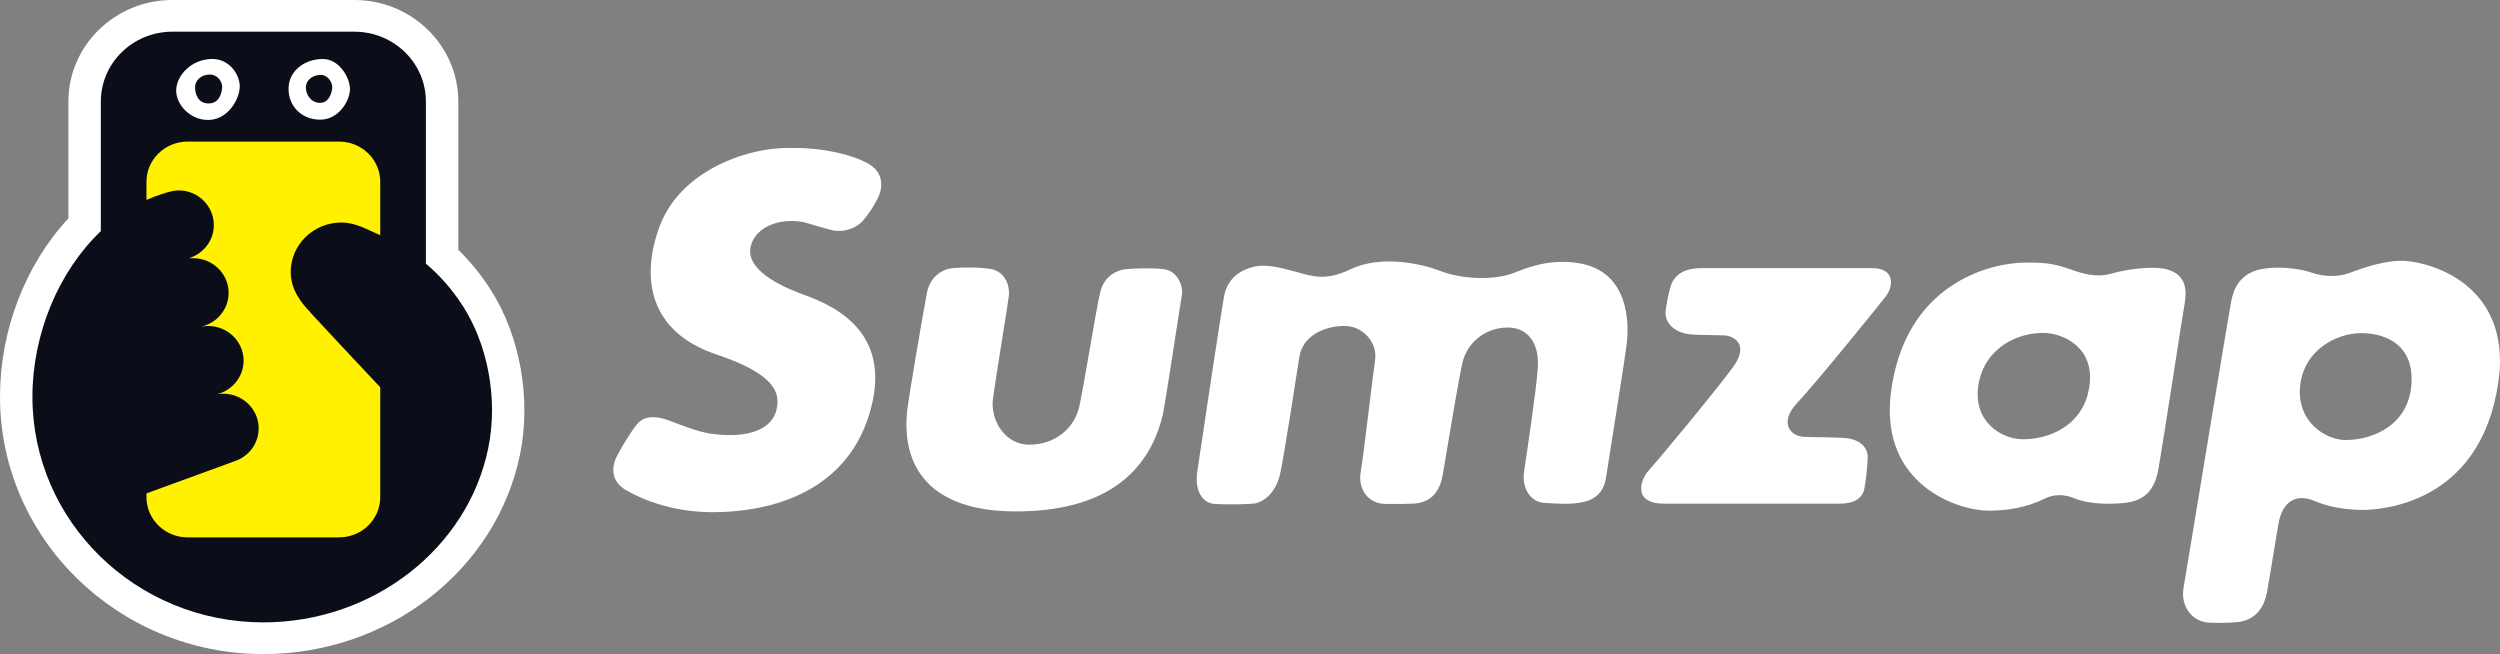 <svg width="172" height="45" viewBox="0 0 172 45" fill="none" xmlns="http://www.w3.org/2000/svg">
<rect x="0" y="0" width="172" height="45" fill="#808080" stroke="none"/>
<g clip-path="url(#clip0_1072_3268)">
<path d="M59.656 11.214C58.494 10.598 56.319 10.053 53.646 10.2C50.968 10.347 46.761 11.909 45.396 15.539C44.029 19.169 44.707 22.855 49.291 24.387C53.488 25.791 53.668 27.116 53.418 28.203C53.126 29.466 51.594 30.215 48.9 29.838C48.016 29.714 46.727 29.196 46.051 28.939C45.3 28.653 44.358 28.512 43.81 29.206C43.265 29.9 42.593 31.047 42.374 31.527C42.156 32.008 41.936 33.051 43.044 33.707C44.265 34.431 46.39 35.233 49.001 35.239C52.303 35.246 58.059 34.29 59.819 28.459C61.394 23.243 57.975 21.234 55.34 20.29C52.76 19.366 51.237 18.166 51.689 16.812C52.2 15.28 54.226 14.999 55.449 15.325C55.955 15.461 56.814 15.752 57.361 15.859C57.907 15.966 58.836 15.806 59.383 15.165C59.929 14.524 60.338 13.805 60.502 13.378C60.666 12.951 60.886 11.868 59.656 11.214Z" fill="white"/>
<path d="M65.533 18.447C64.877 18.501 63.995 19.009 63.777 20.13C63.558 21.251 62.51 27.329 62.41 28.299C62.028 32.036 63.886 35.185 69.896 35.185C75.906 35.185 79.034 32.618 80.004 28.512C80.167 27.818 81.206 20.878 81.315 20.29C81.424 19.703 81.005 18.628 80.077 18.521C79.148 18.415 77.983 18.468 77.437 18.521C76.89 18.575 75.96 18.956 75.687 20.13C75.414 21.305 74.595 26.377 74.267 27.925C73.939 29.473 72.573 30.594 70.825 30.594C69.076 30.594 68.147 28.832 68.311 27.498C68.475 26.163 69.328 21.043 69.404 20.397C69.505 19.537 69.065 18.652 68.134 18.5C67.301 18.366 66.17 18.394 65.533 18.447Z" fill="white"/>
<path d="M86.328 18.338C85.246 18.582 84.432 19.21 84.209 20.409C84.047 21.275 82.501 31.505 82.363 32.516C82.201 33.707 82.691 34.617 83.565 34.67C84.439 34.724 85.506 34.705 86.217 34.651C86.927 34.599 87.778 33.871 88.057 32.672C88.337 31.466 89.23 25.609 89.396 24.551C89.619 23.134 91.067 22.425 92.519 22.425C93.721 22.426 94.806 23.515 94.602 24.828C94.436 25.889 93.836 31.181 93.618 32.462C93.399 33.744 94.219 34.669 95.312 34.669C96.405 34.669 96.551 34.681 97.209 34.651C97.962 34.618 98.984 34.327 99.269 32.617C99.597 30.642 100.362 26.061 100.607 24.987C100.942 23.515 102.25 22.533 103.725 22.533C105.201 22.533 105.911 23.707 105.802 25.308C105.692 26.91 105.02 31.342 104.859 32.419C104.674 33.673 105.365 34.545 106.239 34.598C107.113 34.651 107.943 34.707 108.596 34.599C109.252 34.493 110.279 34.277 110.498 32.837C110.716 31.395 111.754 24.988 111.918 23.653C112.082 22.319 112.125 18.657 108.587 18.101C106.554 17.782 105.048 18.43 104.139 18.782C102.748 19.32 100.518 19.192 99.127 18.654C97.665 18.088 94.955 17.551 92.907 18.528C91.241 19.324 90.376 19.039 89.229 18.719C88.081 18.399 87.092 18.166 86.328 18.338Z" fill="white"/>
<path d="M128.794 18.447C130.42 18.447 130.24 19.72 129.778 20.344C129.412 20.837 124.915 26.376 123.658 27.711C122.401 29.046 123.124 29.997 124.105 30.056C124.545 30.082 126.295 30.08 126.955 30.138C128.044 30.234 128.53 30.86 128.498 31.505C128.462 32.234 128.384 32.994 128.273 33.594C128.14 34.309 127.533 34.651 126.585 34.651H114.505C112.237 34.651 112.895 32.943 113.441 32.355C113.987 31.769 118.03 26.91 119.232 25.255C120.435 23.6 119.144 23.109 118.695 23.079C118.276 23.052 116.936 23.055 116.391 23.013C115.125 22.916 114.567 22.153 114.588 21.518C114.599 21.194 114.794 20.126 114.957 19.646C115.242 18.81 115.993 18.447 117.077 18.447H128.794Z" fill="white"/>
<path d="M159.006 18.747C159.926 19.074 160.876 19.046 161.597 18.796C162.103 18.62 163.581 18.011 165.038 17.941C166.567 17.868 172.414 19.116 171.977 25.522C171.104 34.545 164.029 35.081 162.523 35.081C161.482 35.081 160.255 34.899 159.302 34.491C157.386 33.672 156.898 35.346 156.788 35.879C156.678 36.413 156.242 39.243 155.969 40.738C155.695 42.233 154.767 42.66 154.166 42.767C153.564 42.873 152.199 42.873 151.816 42.82C150.729 42.669 150.013 41.646 150.232 40.418C150.45 39.19 153.128 22.8 153.51 20.718C153.892 18.636 155.478 18.473 156.406 18.422C156.942 18.392 158.16 18.446 159.006 18.747ZM162.463 22.919C160.771 22.919 158.527 24.057 158.253 26.513C157.98 28.969 159.957 30.292 161.433 30.274C163.279 30.251 165.772 29.238 165.913 26.323C166.05 23.492 163.821 22.919 162.463 22.919Z" fill="white"/>
<path d="M145.753 18.698C146.37 18.553 147.235 18.432 148.002 18.422C150.573 18.386 150.461 20.023 150.297 20.931C150.133 21.838 148.877 30.114 148.494 32.302C148.111 34.491 146.69 34.607 145.379 34.651C144.298 34.689 143.335 34.544 142.703 34.278C142.035 33.996 141.315 34 140.735 34.278C139.977 34.64 138.823 35.133 136.802 35.133C134.78 35.133 129.371 33.423 130.081 27.124C130.998 19.51 136.908 18.084 139.337 18.065C140.817 18.054 141.391 18.155 142.593 18.582C144.396 19.223 145.054 18.862 145.753 18.698ZM140.681 22.906C138.878 22.853 136.571 23.883 136.127 26.416C135.683 28.948 137.632 30.203 139.151 30.221C140.791 30.24 143.303 29.42 143.741 26.644C144.178 23.867 141.903 22.943 140.681 22.906Z" fill="white"/>
<path d="M18.119 45C8.128 45 0 37.057 0 27.294C0 22.726 1.744 18.212 4.705 15.023V6.989C4.705 3.135 7.914 0 11.859 0H24.38C28.324 0 31.532 3.135 31.532 6.989V17.189C32.35 17.981 33.075 18.874 33.733 19.895C35.786 23.079 36.568 27.445 35.773 31.288C34.135 39.233 26.71 45 18.119 45Z" fill="white"/>
<path d="M31.846 21.057C31.05 19.822 30.19 18.886 29.302 18.143V6.989C29.302 4.333 27.099 2.18 24.38 2.18H11.859C9.14 2.18 6.937 4.333 6.937 6.989V15.902C4.031 18.668 2.231 22.982 2.231 27.294C2.231 35.869 9.345 42.82 18.119 42.82C25.64 42.82 32.163 37.761 33.587 30.856C34.315 27.335 33.482 23.596 31.846 21.057Z" fill="#0B0E19"/>
<path d="M14.495 4.058C13.146 4.124 12.187 5.157 12.124 6.147C12.061 7.138 13.074 8.313 14.404 8.251C15.734 8.19 16.485 6.78 16.495 5.961C16.504 5.119 15.761 3.996 14.495 4.058Z" fill="white"/>
<path d="M22.209 4.059C20.956 4.059 19.851 4.881 19.851 6.106C19.851 7.331 20.775 8.233 22.029 8.233C23.282 8.233 24.008 7.009 24.074 6.235C24.14 5.462 23.396 4.059 22.209 4.059Z" fill="white"/>
<path d="M14.481 5.131C13.884 5.106 13.422 5.504 13.422 6C13.422 6.496 13.634 7.117 14.354 7.117C15.072 7.117 15.263 6.42 15.284 6C15.303 5.642 14.991 5.153 14.481 5.131Z" fill="#0B0E19"/>
<path d="M22.1 5.154C21.5 5.143 21.047 5.513 21.046 6.027C21.045 6.537 21.414 7.076 22.015 7.076C22.616 7.076 22.815 6.45 22.856 6.059C22.896 5.668 22.538 5.162 22.1 5.154Z" fill="#0B0E19"/>
<path d="M21.032 21.139C20.429 20.43 20 19.666 20 18.719C20 16.836 21.563 15.309 23.49 15.309C24.094 15.309 24.69 15.518 25.156 15.723C25.487 15.869 25.823 16.02 26.16 16.181V12.509C26.16 10.98 24.893 9.741 23.328 9.741H12.91C11.346 9.741 10.077 10.98 10.077 12.509V13.758C10.417 13.605 10.764 13.468 11.12 13.354C11.517 13.225 11.934 13.102 12.268 13.099C13.618 13.086 14.711 14.167 14.711 15.485C14.711 16.553 13.994 17.456 13.004 17.761C13.092 17.763 13.202 17.763 13.286 17.763C14.635 17.763 15.729 18.832 15.729 20.15C15.729 21.284 14.919 22.232 13.833 22.474C13.989 22.444 14.152 22.427 14.317 22.427C15.665 22.427 16.76 23.496 16.76 24.814C16.76 25.93 15.974 26.864 14.915 27.126C15.058 27.1 15.204 27.086 15.353 27.086C16.702 27.086 17.797 28.154 17.797 29.472C17.797 30.527 17.096 31.423 16.124 31.738L10.077 33.945V34.204C10.077 35.733 11.346 36.971 12.91 36.971H23.328C24.893 36.971 26.16 35.733 26.16 34.204V26.644C24.144 24.5 21.408 21.581 21.032 21.139Z" fill="#FFF100"/>
</g>
<defs>
<clipPath id="clip0_1072_3268">
<rect width="172" height="45" fill="white"/>
</clipPath>
</defs>
</svg>
